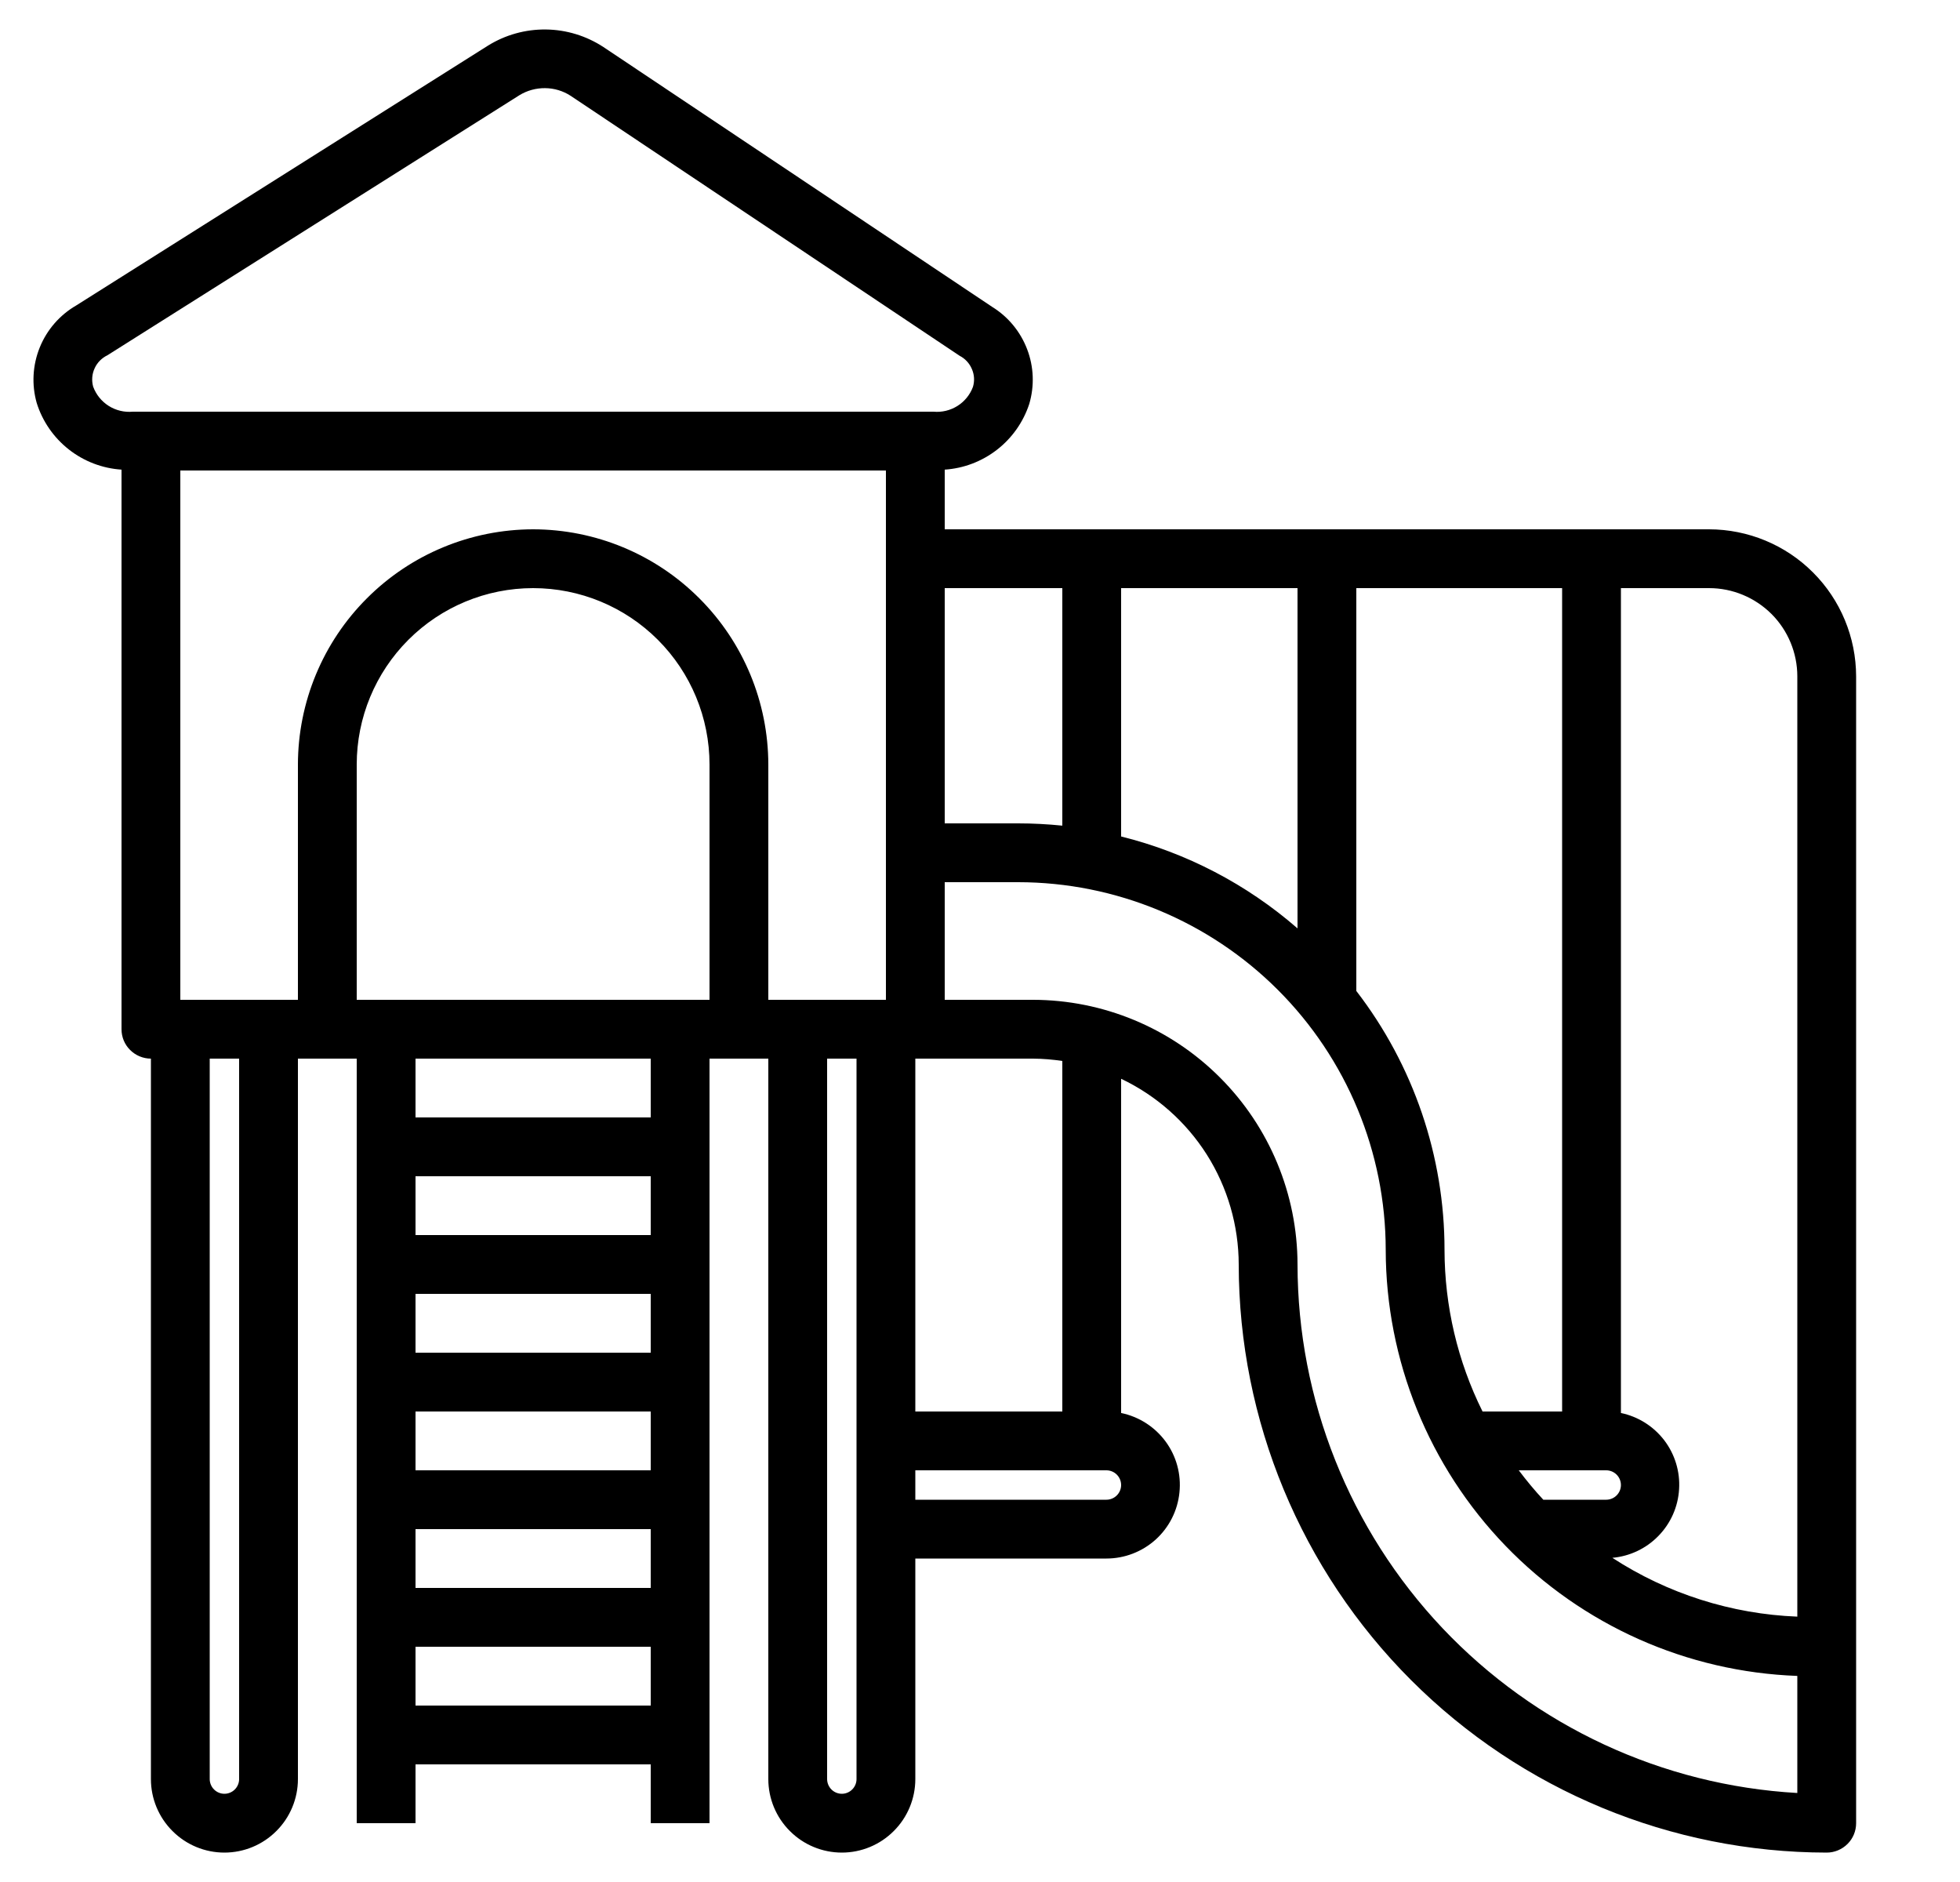 <?xml version="1.0" encoding="UTF-8"?>
<svg xmlns="http://www.w3.org/2000/svg" width="25" height="24" viewBox="0 0 25 24" fill="none">
  <g clip-path="url(#clip0_4540_1960)">
    <path d="M21.8 6.75H12.05V5.989C12.293 5.973 12.525 5.884 12.717 5.735C12.909 5.586 13.052 5.383 13.128 5.152C13.196 4.922 13.187 4.677 13.101 4.453C13.016 4.23 12.86 4.04 12.656 3.914L7.697 0.6C7.478 0.457 7.224 0.379 6.963 0.376C6.702 0.373 6.446 0.444 6.224 0.582L0.971 3.896C0.761 4.018 0.598 4.206 0.507 4.431C0.416 4.656 0.402 4.904 0.468 5.138C0.541 5.372 0.684 5.579 0.877 5.731C1.07 5.883 1.305 5.973 1.55 5.989V13.125C1.55 13.225 1.589 13.32 1.66 13.39C1.73 13.46 1.826 13.5 1.925 13.5V22.688C1.925 22.936 2.024 23.175 2.2 23.35C2.375 23.526 2.614 23.625 2.862 23.625C3.111 23.625 3.35 23.526 3.525 23.35C3.701 23.175 3.8 22.936 3.8 22.688V13.5H4.55V23.25H5.3V22.5H8.3V23.25H9.05V13.5H9.8V22.688C9.8 22.936 9.899 23.175 10.075 23.35C10.25 23.526 10.489 23.625 10.738 23.625C10.986 23.625 11.225 23.526 11.4 23.35C11.576 23.175 11.675 22.936 11.675 22.688V19.875H14.113C14.345 19.875 14.569 19.788 14.741 19.633C14.913 19.477 15.021 19.263 15.044 19.032C15.068 18.801 15.005 18.569 14.867 18.382C14.729 18.195 14.527 18.066 14.3 18.019V13.757C14.748 13.97 15.127 14.305 15.393 14.724C15.658 15.143 15.799 15.629 15.8 16.125C15.802 18.113 16.593 20.02 17.999 21.426C19.405 22.832 21.312 23.623 23.3 23.625C23.399 23.625 23.495 23.585 23.565 23.515C23.636 23.445 23.675 23.349 23.675 23.25V8.625C23.674 8.128 23.477 7.651 23.125 7.3C22.774 6.948 22.297 6.751 21.8 6.75ZM22.925 8.625V20.616C22.085 20.583 21.27 20.324 20.566 19.866C20.789 19.846 20.998 19.747 21.154 19.586C21.311 19.425 21.404 19.214 21.417 18.99C21.431 18.766 21.363 18.544 21.227 18.366C21.09 18.188 20.895 18.065 20.675 18.019V7.5H21.8C22.098 7.5 22.384 7.619 22.596 7.83C22.806 8.04 22.925 8.327 22.925 8.625ZM16.55 11.839C15.903 11.276 15.132 10.874 14.3 10.667V7.5H16.55V11.839ZM17.3 7.5H19.925V18H18.91C18.591 17.359 18.426 16.653 18.425 15.938C18.425 14.743 18.029 13.583 17.3 12.637V7.5ZM20.488 18.75C20.537 18.75 20.585 18.77 20.62 18.805C20.655 18.84 20.675 18.888 20.675 18.938C20.675 18.987 20.655 19.035 20.62 19.07C20.585 19.105 20.537 19.125 20.488 19.125H19.685C19.574 19.006 19.47 18.88 19.372 18.75H20.488ZM13.55 7.5V10.529C13.363 10.51 13.175 10.5 12.988 10.5H12.05V7.5H13.55ZM9.05 12.75H4.55V9.75C4.55 9.153 4.787 8.581 5.209 8.159C5.631 7.737 6.203 7.5 6.8 7.5C7.397 7.5 7.969 7.737 8.391 8.159C8.813 8.581 9.05 9.153 9.05 9.75V12.75ZM6.8 6.75C6.005 6.751 5.242 7.067 4.68 7.63C4.117 8.192 3.801 8.955 3.8 9.75V12.75H2.3V6H11.3V12.75H9.8V9.75C9.799 8.955 9.483 8.192 8.92 7.63C8.358 7.067 7.595 6.751 6.8 6.75ZM1.188 4.93C1.167 4.852 1.173 4.77 1.207 4.697C1.24 4.623 1.299 4.565 1.371 4.53L6.624 1.215C6.723 1.154 6.837 1.123 6.953 1.124C7.069 1.125 7.182 1.159 7.279 1.222L12.24 4.537C12.31 4.573 12.365 4.632 12.396 4.705C12.428 4.777 12.433 4.858 12.41 4.934C12.373 5.034 12.303 5.12 12.212 5.177C12.121 5.234 12.014 5.26 11.906 5.25H1.694C1.586 5.26 1.478 5.234 1.386 5.176C1.295 5.118 1.225 5.032 1.188 4.93ZM3.05 22.688C3.05 22.737 3.03 22.785 2.995 22.82C2.96 22.855 2.912 22.875 2.862 22.875C2.813 22.875 2.765 22.855 2.73 22.82C2.695 22.785 2.675 22.737 2.675 22.688V13.5H3.05V22.688ZM5.3 19.5H8.3V20.25H5.3V19.5ZM5.3 18.75V18H8.3V18.75H5.3ZM5.3 17.25V16.5H8.3V17.25H5.3ZM5.3 15.75V15H8.3V15.75H5.3ZM5.3 21.75V21H8.3V21.75H5.3ZM8.3 14.25H5.3V13.5H8.3V14.25ZM10.738 22.875C10.688 22.875 10.64 22.855 10.605 22.82C10.57 22.785 10.55 22.737 10.55 22.688V13.5H10.925V22.688C10.925 22.737 10.905 22.785 10.87 22.82C10.835 22.855 10.787 22.875 10.738 22.875ZM14.113 19.125H11.675V18.75H14.113C14.162 18.75 14.21 18.77 14.245 18.805C14.28 18.84 14.3 18.888 14.3 18.938C14.3 18.987 14.28 19.035 14.245 19.07C14.21 19.105 14.162 19.125 14.113 19.125ZM13.55 18H11.675V13.5H13.175C13.3 13.501 13.426 13.511 13.55 13.53V18ZM22.925 22.865C21.203 22.767 19.584 22.015 18.398 20.762C17.213 19.508 16.552 17.85 16.55 16.125C16.549 15.23 16.193 14.372 15.56 13.74C14.928 13.107 14.07 12.751 13.175 12.75H12.05V11.25H12.988C14.23 11.251 15.422 11.746 16.3 12.624C17.179 13.503 17.674 14.695 17.675 15.938C17.677 17.347 18.225 18.7 19.204 19.714C20.183 20.727 21.517 21.321 22.925 21.372V22.865Z" fill="black"></path>
  </g>
  <defs>
    <clipPath id="clip0_4540_1960">
      <rect width="24" height="24" fill="white" transform="translate(0.05)"></rect>
    </clipPath>
  </defs>
</svg>
